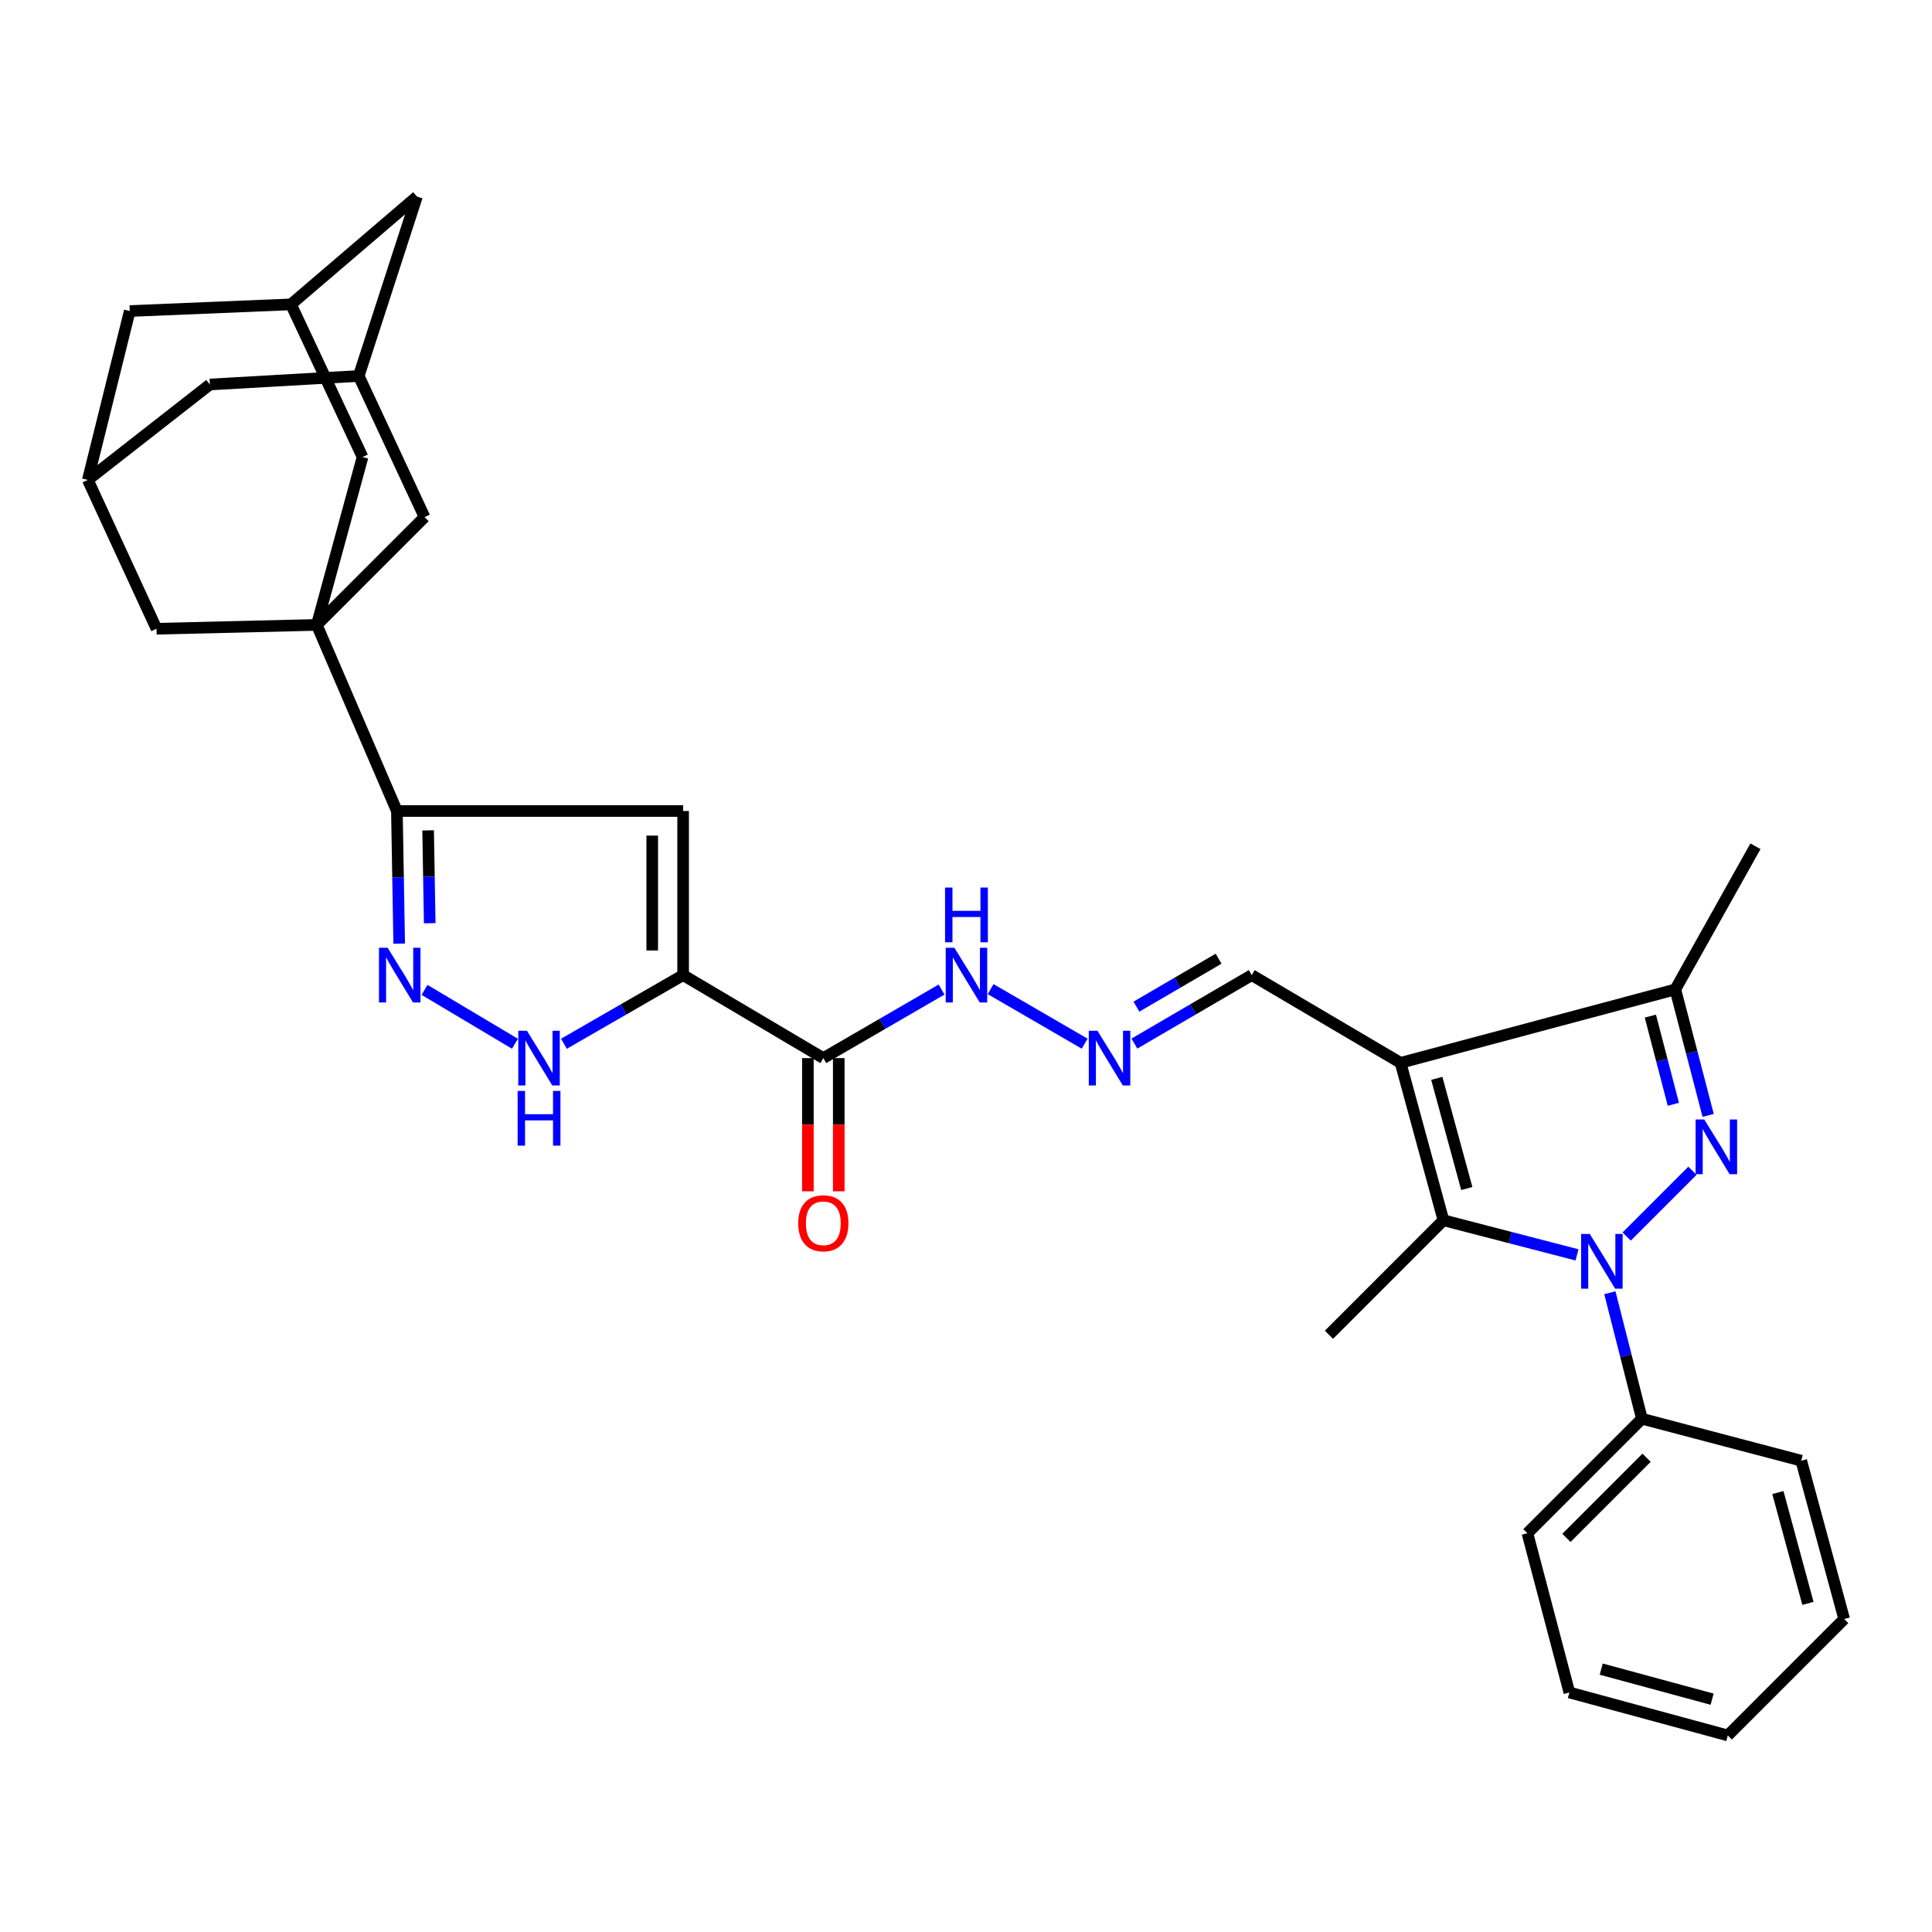 <?xml version='1.0' encoding='iso-8859-1'?>
<svg version='1.1' baseProfile='full'
              xmlns='http://www.w3.org/2000/svg'
                      xmlns:rdkit='http://www.rdkit.org/xml'
                      xmlns:xlink='http://www.w3.org/1999/xlink'
                  xml:space='preserve'
width='1000px' height='1000px' viewBox='0 0 1000 1000'>
<!-- END OF HEADER -->
<rect style='opacity:1.0;fill:#FFFFFF;stroke:none' width='1000' height='1000' x='0' y='0'> </rect>
<path class='bond-0' d='M 841.959,640.024 L 876.004,605.979' style='fill:none;fill-rule:evenodd;stroke:#0000FF;stroke-width:6px;stroke-linecap:butt;stroke-linejoin:miter;stroke-opacity:1' />
<path class='bond-3' d='M 816.266,649.526 L 781.69,640.564' style='fill:none;fill-rule:evenodd;stroke:#0000FF;stroke-width:6px;stroke-linecap:butt;stroke-linejoin:miter;stroke-opacity:1' />
<path class='bond-3' d='M 781.69,640.564 L 747.114,631.602' style='fill:none;fill-rule:evenodd;stroke:#000000;stroke-width:6px;stroke-linecap:butt;stroke-linejoin:miter;stroke-opacity:1' />
<path class='bond-16' d='M 833.26,669.121 L 841.554,701.728' style='fill:none;fill-rule:evenodd;stroke:#0000FF;stroke-width:6px;stroke-linecap:butt;stroke-linejoin:miter;stroke-opacity:1' />
<path class='bond-16' d='M 841.554,701.728 L 849.848,734.336' style='fill:none;fill-rule:evenodd;stroke:#000000;stroke-width:6px;stroke-linecap:butt;stroke-linejoin:miter;stroke-opacity:1' />
<path class='bond-5' d='M 884.143,577.333 L 875.64,544.727' style='fill:none;fill-rule:evenodd;stroke:#0000FF;stroke-width:6px;stroke-linecap:butt;stroke-linejoin:miter;stroke-opacity:1' />
<path class='bond-5' d='M 875.64,544.727 L 867.137,512.12' style='fill:none;fill-rule:evenodd;stroke:#000000;stroke-width:6px;stroke-linecap:butt;stroke-linejoin:miter;stroke-opacity:1' />
<path class='bond-5' d='M 866.127,571.584 L 860.174,548.76' style='fill:none;fill-rule:evenodd;stroke:#0000FF;stroke-width:6px;stroke-linecap:butt;stroke-linejoin:miter;stroke-opacity:1' />
<path class='bond-5' d='M 860.174,548.76 L 854.222,525.936' style='fill:none;fill-rule:evenodd;stroke:#000000;stroke-width:6px;stroke-linecap:butt;stroke-linejoin:miter;stroke-opacity:1' />
<path class='bond-1' d='M 724.933,550.124 L 747.114,631.602' style='fill:none;fill-rule:evenodd;stroke:#000000;stroke-width:6px;stroke-linecap:butt;stroke-linejoin:miter;stroke-opacity:1' />
<path class='bond-1' d='M 743.682,558.148 L 759.208,615.182' style='fill:none;fill-rule:evenodd;stroke:#000000;stroke-width:6px;stroke-linecap:butt;stroke-linejoin:miter;stroke-opacity:1' />
<path class='bond-15' d='M 724.933,550.124 L 647.895,504.715' style='fill:none;fill-rule:evenodd;stroke:#000000;stroke-width:6px;stroke-linecap:butt;stroke-linejoin:miter;stroke-opacity:1' />
<path class='bond-32' d='M 724.933,550.124 L 867.137,512.12' style='fill:none;fill-rule:evenodd;stroke:#000000;stroke-width:6px;stroke-linecap:butt;stroke-linejoin:miter;stroke-opacity:1' />
<path class='bond-2' d='M 353.579,504.715 L 426.15,547.674' style='fill:none;fill-rule:evenodd;stroke:#000000;stroke-width:6px;stroke-linecap:butt;stroke-linejoin:miter;stroke-opacity:1' />
<path class='bond-6' d='M 353.579,504.715 L 353.579,419.775' style='fill:none;fill-rule:evenodd;stroke:#000000;stroke-width:6px;stroke-linecap:butt;stroke-linejoin:miter;stroke-opacity:1' />
<path class='bond-6' d='M 337.596,491.974 L 337.596,432.516' style='fill:none;fill-rule:evenodd;stroke:#000000;stroke-width:6px;stroke-linecap:butt;stroke-linejoin:miter;stroke-opacity:1' />
<path class='bond-9' d='M 353.579,504.715 L 322.735,522.481' style='fill:none;fill-rule:evenodd;stroke:#000000;stroke-width:6px;stroke-linecap:butt;stroke-linejoin:miter;stroke-opacity:1' />
<path class='bond-9' d='M 322.735,522.481 L 291.892,540.248' style='fill:none;fill-rule:evenodd;stroke:#0000FF;stroke-width:6px;stroke-linecap:butt;stroke-linejoin:miter;stroke-opacity:1' />
<path class='bond-25' d='M 747.114,631.602 L 687.87,690.872' style='fill:none;fill-rule:evenodd;stroke:#000000;stroke-width:6px;stroke-linecap:butt;stroke-linejoin:miter;stroke-opacity:1' />
<path class='bond-4' d='M 163.959,323.451 L 205.435,419.775' style='fill:none;fill-rule:evenodd;stroke:#000000;stroke-width:6px;stroke-linecap:butt;stroke-linejoin:miter;stroke-opacity:1' />
<path class='bond-11' d='M 163.959,323.451 L 81.008,325.44' style='fill:none;fill-rule:evenodd;stroke:#000000;stroke-width:6px;stroke-linecap:butt;stroke-linejoin:miter;stroke-opacity:1' />
<path class='bond-12' d='M 163.959,323.451 L 187.658,236.557' style='fill:none;fill-rule:evenodd;stroke:#000000;stroke-width:6px;stroke-linecap:butt;stroke-linejoin:miter;stroke-opacity:1' />
<path class='bond-13' d='M 163.959,323.451 L 219.757,267.653' style='fill:none;fill-rule:evenodd;stroke:#000000;stroke-width:6px;stroke-linecap:butt;stroke-linejoin:miter;stroke-opacity:1' />
<path class='bond-26' d='M 867.137,512.12 L 908.621,438.022' style='fill:none;fill-rule:evenodd;stroke:#000000;stroke-width:6px;stroke-linecap:butt;stroke-linejoin:miter;stroke-opacity:1' />
<path class='bond-7' d='M 353.579,419.775 L 205.435,419.775' style='fill:none;fill-rule:evenodd;stroke:#000000;stroke-width:6px;stroke-linecap:butt;stroke-linejoin:miter;stroke-opacity:1' />
<path class='bond-34' d='M 205.435,419.775 L 206.027,454.103' style='fill:none;fill-rule:evenodd;stroke:#000000;stroke-width:6px;stroke-linecap:butt;stroke-linejoin:miter;stroke-opacity:1' />
<path class='bond-34' d='M 206.027,454.103 L 206.619,488.431' style='fill:none;fill-rule:evenodd;stroke:#0000FF;stroke-width:6px;stroke-linecap:butt;stroke-linejoin:miter;stroke-opacity:1' />
<path class='bond-34' d='M 221.593,429.797 L 222.007,453.827' style='fill:none;fill-rule:evenodd;stroke:#000000;stroke-width:6px;stroke-linecap:butt;stroke-linejoin:miter;stroke-opacity:1' />
<path class='bond-34' d='M 222.007,453.827 L 222.422,477.857' style='fill:none;fill-rule:evenodd;stroke:#0000FF;stroke-width:6px;stroke-linecap:butt;stroke-linejoin:miter;stroke-opacity:1' />
<path class='bond-8' d='M 219.738,512.364 L 266.536,540.247' style='fill:none;fill-rule:evenodd;stroke:#0000FF;stroke-width:6px;stroke-linecap:butt;stroke-linejoin:miter;stroke-opacity:1' />
<path class='bond-10' d='M 426.15,547.674 L 456.754,529.929' style='fill:none;fill-rule:evenodd;stroke:#000000;stroke-width:6px;stroke-linecap:butt;stroke-linejoin:miter;stroke-opacity:1' />
<path class='bond-10' d='M 456.754,529.929 L 487.359,512.184' style='fill:none;fill-rule:evenodd;stroke:#0000FF;stroke-width:6px;stroke-linecap:butt;stroke-linejoin:miter;stroke-opacity:1' />
<path class='bond-21' d='M 418.159,547.674 L 418.159,582.151' style='fill:none;fill-rule:evenodd;stroke:#000000;stroke-width:6px;stroke-linecap:butt;stroke-linejoin:miter;stroke-opacity:1' />
<path class='bond-21' d='M 418.159,582.151 L 418.159,616.629' style='fill:none;fill-rule:evenodd;stroke:#FF0000;stroke-width:6px;stroke-linecap:butt;stroke-linejoin:miter;stroke-opacity:1' />
<path class='bond-21' d='M 434.141,547.674 L 434.141,582.151' style='fill:none;fill-rule:evenodd;stroke:#000000;stroke-width:6px;stroke-linecap:butt;stroke-linejoin:miter;stroke-opacity:1' />
<path class='bond-21' d='M 434.141,582.151 L 434.141,616.629' style='fill:none;fill-rule:evenodd;stroke:#FF0000;stroke-width:6px;stroke-linecap:butt;stroke-linejoin:miter;stroke-opacity:1' />
<path class='bond-19' d='M 81.008,325.44 L 45.455,248.411' style='fill:none;fill-rule:evenodd;stroke:#000000;stroke-width:6px;stroke-linecap:butt;stroke-linejoin:miter;stroke-opacity:1' />
<path class='bond-18' d='M 187.658,236.557 L 150.613,157.539' style='fill:none;fill-rule:evenodd;stroke:#000000;stroke-width:6px;stroke-linecap:butt;stroke-linejoin:miter;stroke-opacity:1' />
<path class='bond-17' d='M 219.757,267.653 L 185.678,194.602' style='fill:none;fill-rule:evenodd;stroke:#000000;stroke-width:6px;stroke-linecap:butt;stroke-linejoin:miter;stroke-opacity:1' />
<path class='bond-14' d='M 587.164,540.161 L 617.53,522.438' style='fill:none;fill-rule:evenodd;stroke:#0000FF;stroke-width:6px;stroke-linecap:butt;stroke-linejoin:miter;stroke-opacity:1' />
<path class='bond-14' d='M 617.53,522.438 L 647.895,504.715' style='fill:none;fill-rule:evenodd;stroke:#000000;stroke-width:6px;stroke-linecap:butt;stroke-linejoin:miter;stroke-opacity:1' />
<path class='bond-14' d='M 588.217,521.041 L 609.473,508.634' style='fill:none;fill-rule:evenodd;stroke:#0000FF;stroke-width:6px;stroke-linecap:butt;stroke-linejoin:miter;stroke-opacity:1' />
<path class='bond-14' d='M 609.473,508.634 L 630.729,496.228' style='fill:none;fill-rule:evenodd;stroke:#000000;stroke-width:6px;stroke-linecap:butt;stroke-linejoin:miter;stroke-opacity:1' />
<path class='bond-20' d='M 561.414,540.202 L 512.748,511.971' style='fill:none;fill-rule:evenodd;stroke:#0000FF;stroke-width:6px;stroke-linecap:butt;stroke-linejoin:miter;stroke-opacity:1' />
<path class='bond-27' d='M 849.848,734.336 L 790.587,793.597' style='fill:none;fill-rule:evenodd;stroke:#000000;stroke-width:6px;stroke-linecap:butt;stroke-linejoin:miter;stroke-opacity:1' />
<path class='bond-27' d='M 852.261,754.527 L 810.778,796.01' style='fill:none;fill-rule:evenodd;stroke:#000000;stroke-width:6px;stroke-linecap:butt;stroke-linejoin:miter;stroke-opacity:1' />
<path class='bond-28' d='M 849.848,734.336 L 932.32,756.055' style='fill:none;fill-rule:evenodd;stroke:#000000;stroke-width:6px;stroke-linecap:butt;stroke-linejoin:miter;stroke-opacity:1' />
<path class='bond-22' d='M 185.678,194.602 L 215.806,101.741' style='fill:none;fill-rule:evenodd;stroke:#000000;stroke-width:6px;stroke-linecap:butt;stroke-linejoin:miter;stroke-opacity:1' />
<path class='bond-23' d='M 185.678,194.602 L 108.631,199.015' style='fill:none;fill-rule:evenodd;stroke:#000000;stroke-width:6px;stroke-linecap:butt;stroke-linejoin:miter;stroke-opacity:1' />
<path class='bond-24' d='M 150.613,157.539 L 67.156,160.993' style='fill:none;fill-rule:evenodd;stroke:#000000;stroke-width:6px;stroke-linecap:butt;stroke-linejoin:miter;stroke-opacity:1' />
<path class='bond-36' d='M 150.613,157.539 L 215.806,101.741' style='fill:none;fill-rule:evenodd;stroke:#000000;stroke-width:6px;stroke-linecap:butt;stroke-linejoin:miter;stroke-opacity:1' />
<path class='bond-35' d='M 45.455,248.411 L 108.631,199.015' style='fill:none;fill-rule:evenodd;stroke:#000000;stroke-width:6px;stroke-linecap:butt;stroke-linejoin:miter;stroke-opacity:1' />
<path class='bond-37' d='M 45.455,248.411 L 67.156,160.993' style='fill:none;fill-rule:evenodd;stroke:#000000;stroke-width:6px;stroke-linecap:butt;stroke-linejoin:miter;stroke-opacity:1' />
<path class='bond-30' d='M 790.587,793.597 L 812.306,876.025' style='fill:none;fill-rule:evenodd;stroke:#000000;stroke-width:6px;stroke-linecap:butt;stroke-linejoin:miter;stroke-opacity:1' />
<path class='bond-29' d='M 932.32,756.055 L 954.545,838.012' style='fill:none;fill-rule:evenodd;stroke:#000000;stroke-width:6px;stroke-linecap:butt;stroke-linejoin:miter;stroke-opacity:1' />
<path class='bond-29' d='M 920.228,772.532 L 935.786,829.902' style='fill:none;fill-rule:evenodd;stroke:#000000;stroke-width:6px;stroke-linecap:butt;stroke-linejoin:miter;stroke-opacity:1' />
<path class='bond-31' d='M 954.545,838.012 L 894.308,898.259' style='fill:none;fill-rule:evenodd;stroke:#000000;stroke-width:6px;stroke-linecap:butt;stroke-linejoin:miter;stroke-opacity:1' />
<path class='bond-33' d='M 812.306,876.025 L 894.308,898.259' style='fill:none;fill-rule:evenodd;stroke:#000000;stroke-width:6px;stroke-linecap:butt;stroke-linejoin:miter;stroke-opacity:1' />
<path class='bond-33' d='M 828.789,863.934 L 886.19,879.498' style='fill:none;fill-rule:evenodd;stroke:#000000;stroke-width:6px;stroke-linecap:butt;stroke-linejoin:miter;stroke-opacity:1' />
<path  class='atom-0' d='M 822.864 638.699
L 832.144 653.699
Q 833.064 655.179, 834.544 657.859
Q 836.024 660.539, 836.104 660.699
L 836.104 638.699
L 839.864 638.699
L 839.864 667.019
L 835.984 667.019
L 826.024 650.619
Q 824.864 648.699, 823.624 646.499
Q 822.424 644.299, 822.064 643.619
L 822.064 667.019
L 818.384 667.019
L 818.384 638.699
L 822.864 638.699
' fill='#0000FF'/>
<path  class='atom-1' d='M 882.125 579.438
L 891.405 594.438
Q 892.325 595.918, 893.805 598.598
Q 895.285 601.278, 895.365 601.438
L 895.365 579.438
L 899.125 579.438
L 899.125 607.758
L 895.245 607.758
L 885.285 591.358
Q 884.125 589.438, 882.885 587.238
Q 881.685 585.038, 881.325 584.358
L 881.325 607.758
L 877.645 607.758
L 877.645 579.438
L 882.125 579.438
' fill='#0000FF'/>
<path  class='atom-9' d='M 200.64 490.555
L 209.92 505.555
Q 210.84 507.035, 212.32 509.715
Q 213.8 512.395, 213.88 512.555
L 213.88 490.555
L 217.64 490.555
L 217.64 518.875
L 213.76 518.875
L 203.8 502.475
Q 202.64 500.555, 201.4 498.355
Q 200.2 496.155, 199.84 495.475
L 199.84 518.875
L 196.16 518.875
L 196.16 490.555
L 200.64 490.555
' fill='#0000FF'/>
<path  class='atom-10' d='M 272.741 533.514
L 282.021 548.514
Q 282.941 549.994, 284.421 552.674
Q 285.901 555.354, 285.981 555.514
L 285.981 533.514
L 289.741 533.514
L 289.741 561.834
L 285.861 561.834
L 275.901 545.434
Q 274.741 543.514, 273.501 541.314
Q 272.301 539.114, 271.941 538.434
L 271.941 561.834
L 268.261 561.834
L 268.261 533.514
L 272.741 533.514
' fill='#0000FF'/>
<path  class='atom-10' d='M 267.921 564.666
L 271.761 564.666
L 271.761 576.706
L 286.241 576.706
L 286.241 564.666
L 290.081 564.666
L 290.081 592.986
L 286.241 592.986
L 286.241 579.906
L 271.761 579.906
L 271.761 592.986
L 267.921 592.986
L 267.921 564.666
' fill='#0000FF'/>
<path  class='atom-15' d='M 568.034 533.514
L 577.314 548.514
Q 578.234 549.994, 579.714 552.674
Q 581.194 555.354, 581.274 555.514
L 581.274 533.514
L 585.034 533.514
L 585.034 561.834
L 581.154 561.834
L 571.194 545.434
Q 570.034 543.514, 568.794 541.314
Q 567.594 539.114, 567.234 538.434
L 567.234 561.834
L 563.554 561.834
L 563.554 533.514
L 568.034 533.514
' fill='#0000FF'/>
<path  class='atom-21' d='M 493.98 490.555
L 503.26 505.555
Q 504.18 507.035, 505.66 509.715
Q 507.14 512.395, 507.22 512.555
L 507.22 490.555
L 510.98 490.555
L 510.98 518.875
L 507.1 518.875
L 497.14 502.475
Q 495.98 500.555, 494.74 498.355
Q 493.54 496.155, 493.18 495.475
L 493.18 518.875
L 489.5 518.875
L 489.5 490.555
L 493.98 490.555
' fill='#0000FF'/>
<path  class='atom-21' d='M 489.16 459.403
L 493 459.403
L 493 471.443
L 507.48 471.443
L 507.48 459.403
L 511.32 459.403
L 511.32 487.723
L 507.48 487.723
L 507.48 474.643
L 493 474.643
L 493 487.723
L 489.16 487.723
L 489.16 459.403
' fill='#0000FF'/>
<path  class='atom-22' d='M 413.15 633.164
Q 413.15 626.364, 416.51 622.564
Q 419.87 618.764, 426.15 618.764
Q 432.43 618.764, 435.79 622.564
Q 439.15 626.364, 439.15 633.164
Q 439.15 640.044, 435.75 643.964
Q 432.35 647.844, 426.15 647.844
Q 419.91 647.844, 416.51 643.964
Q 413.15 640.084, 413.15 633.164
M 426.15 644.644
Q 430.47 644.644, 432.79 641.764
Q 435.15 638.844, 435.15 633.164
Q 435.15 627.604, 432.79 624.804
Q 430.47 621.964, 426.15 621.964
Q 421.83 621.964, 419.47 624.764
Q 417.15 627.564, 417.15 633.164
Q 417.15 638.884, 419.47 641.764
Q 421.83 644.644, 426.15 644.644
' fill='#FF0000'/>
</svg>

